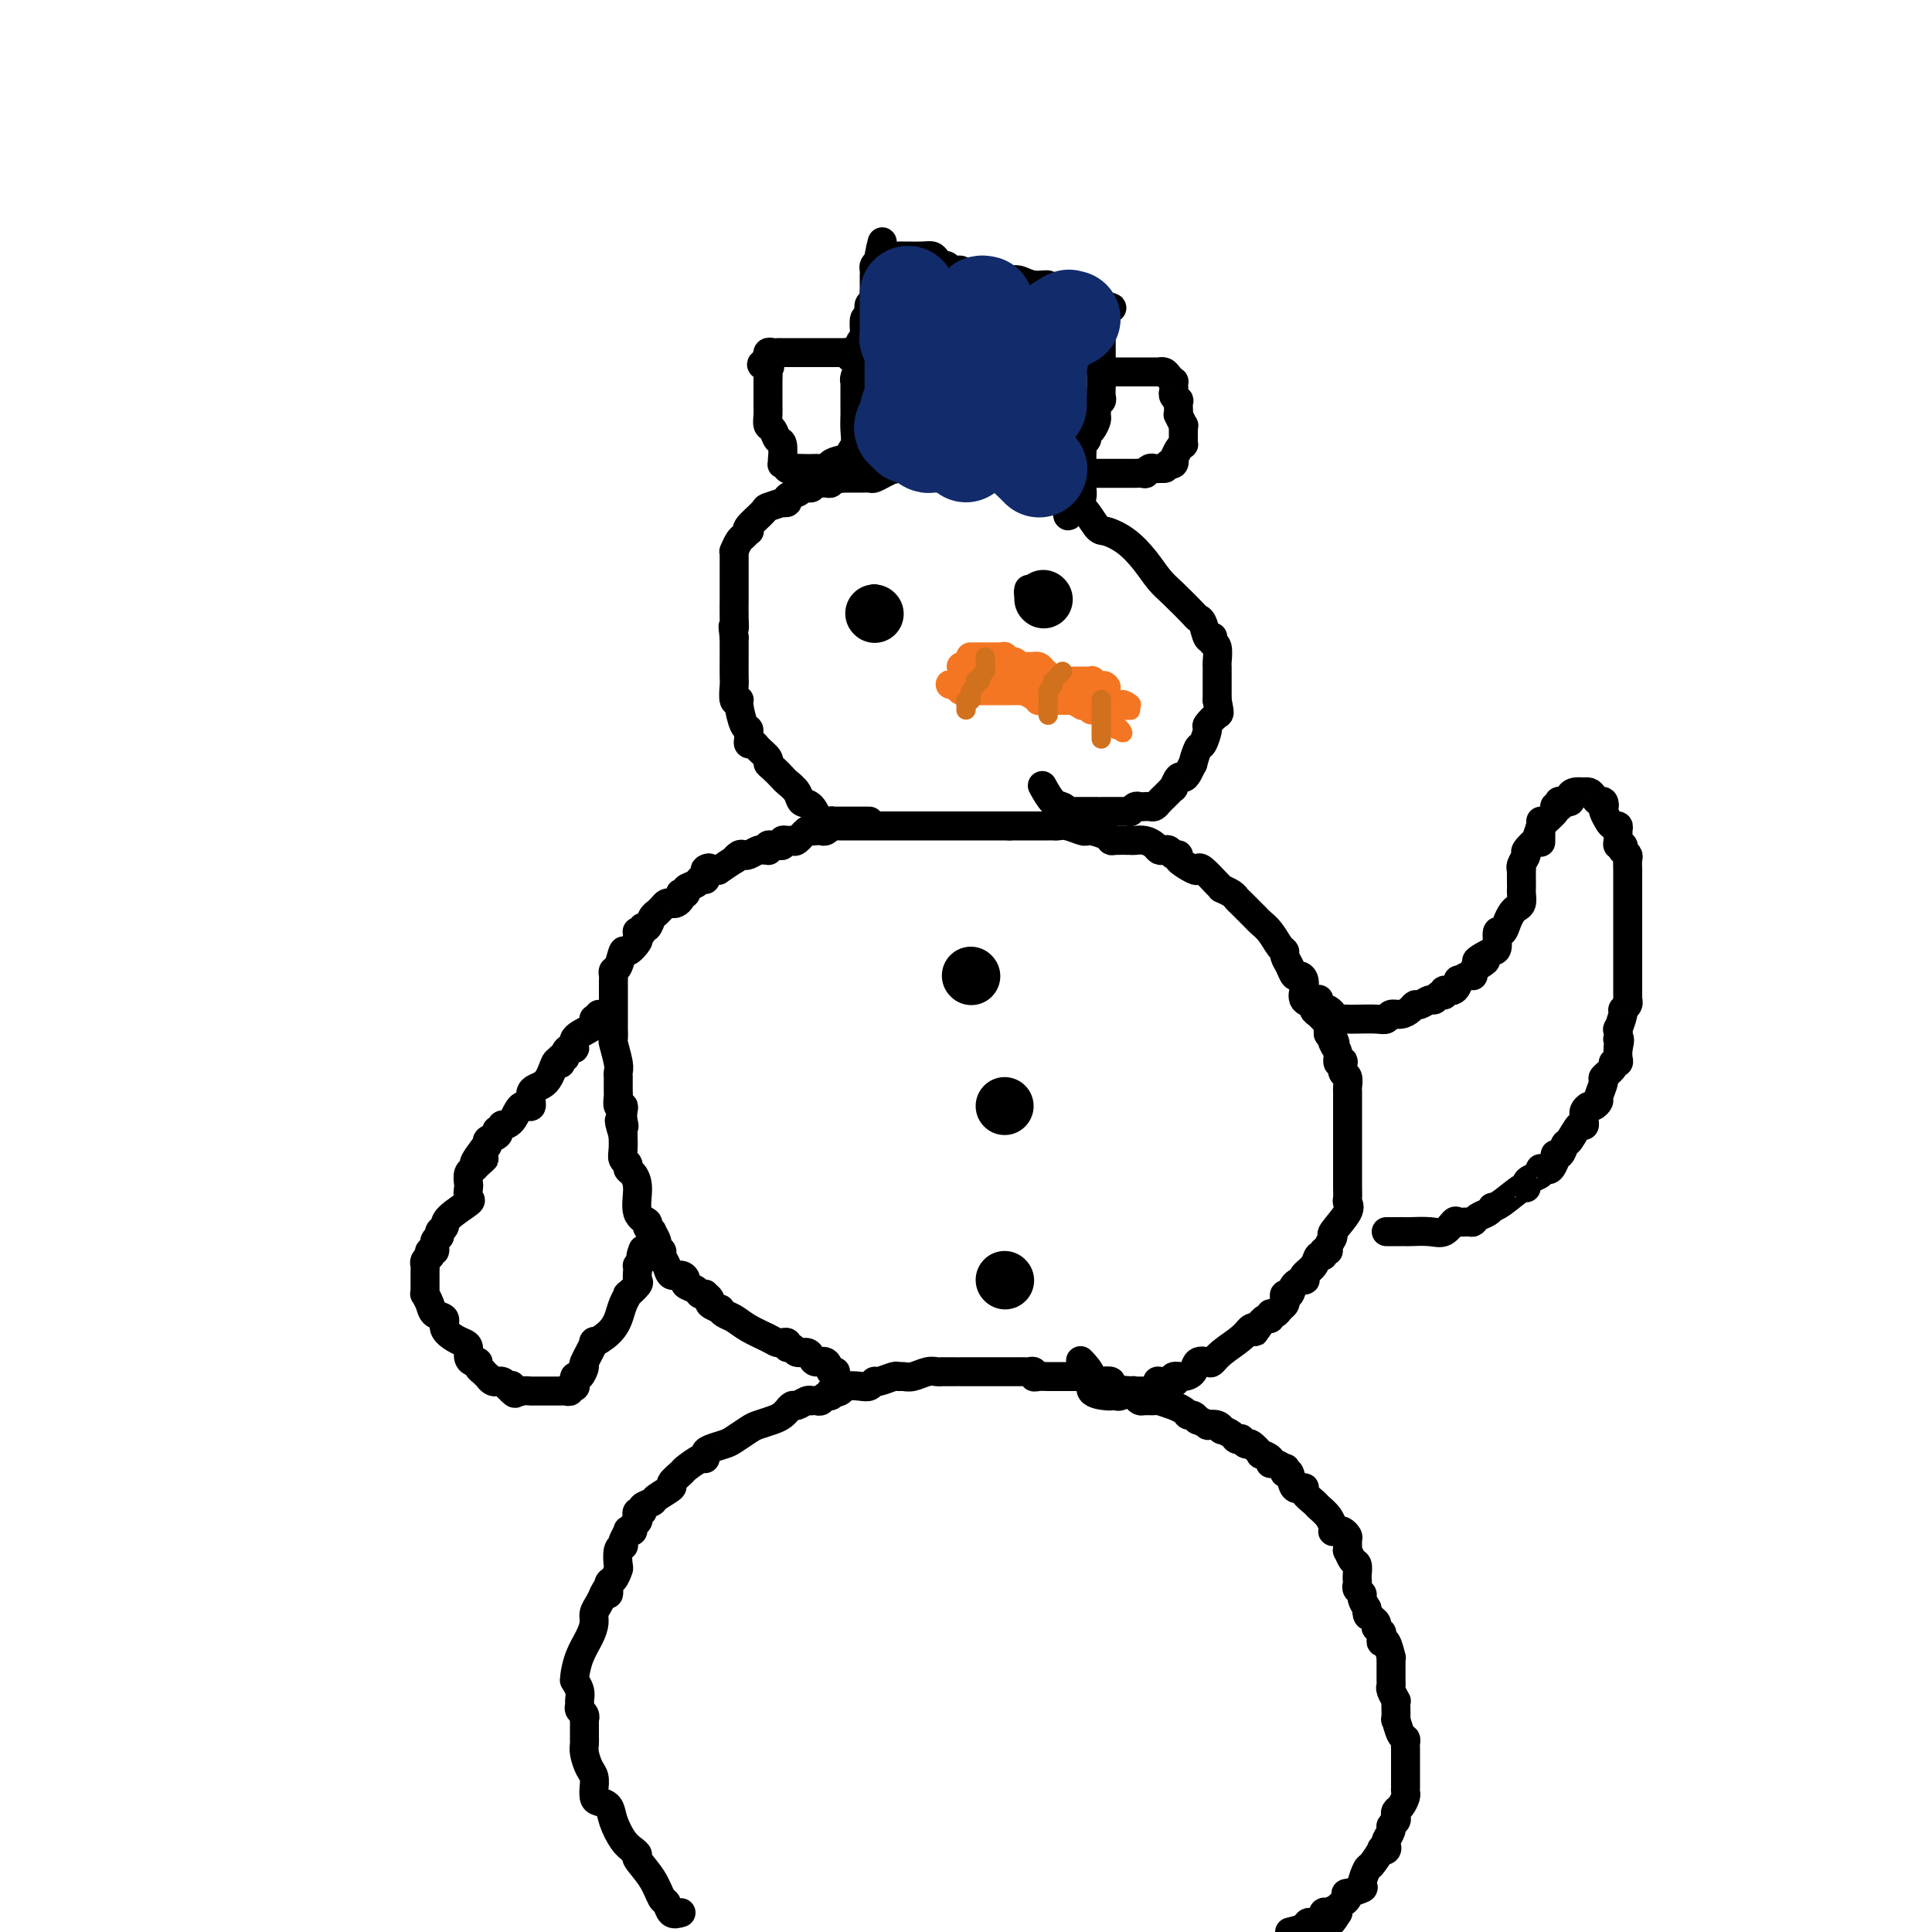<svg viewBox='0 0 400 400' version='1.1' xmlns='http://www.w3.org/2000/svg' xmlns:xlink='http://www.w3.org/1999/xlink'><g fill='none' stroke='#000000' stroke-width='6' stroke-linecap='round' stroke-linejoin='round'><path d='M141,396c-0.753,0.220 -1.506,0.441 -2,0c-0.494,-0.441 -0.731,-1.543 -1,-2c-0.269,-0.457 -0.572,-0.269 -1,-1c-0.428,-0.731 -0.982,-2.382 -2,-4c-1.018,-1.618 -2.500,-3.202 -3,-4c-0.500,-0.798 -0.017,-0.809 0,-1c0.017,-0.191 -0.433,-0.562 -1,-1c-0.567,-0.438 -1.252,-0.942 -2,-2c-0.748,-1.058 -1.559,-2.670 -2,-4c-0.441,-1.330 -0.511,-2.379 -1,-3c-0.489,-0.621 -1.398,-0.814 -2,-1c-0.602,-0.186 -0.896,-0.367 -1,-1c-0.104,-0.633 -0.018,-1.720 0,-2c0.018,-0.280 -0.034,0.248 0,0c0.034,-0.248 0.153,-1.272 0,-2c-0.153,-0.728 -0.577,-1.160 -1,-2c-0.423,-0.840 -0.845,-2.087 -1,-3c-0.155,-0.913 -0.041,-1.492 0,-2c0.041,-0.508 0.011,-0.944 0,-1c-0.011,-0.056 -0.002,0.269 0,0c0.002,-0.269 -0.003,-1.133 0,-2c0.003,-0.867 0.015,-1.738 0,-2c-0.015,-0.262 -0.057,0.085 0,0c0.057,-0.085 0.212,-0.603 0,-1c-0.212,-0.397 -0.793,-0.674 -1,-1c-0.207,-0.326 -0.041,-0.700 0,-1c0.041,-0.300 -0.042,-0.526 0,-1c0.042,-0.474 0.209,-1.196 0,-2c-0.209,-0.804 -0.796,-1.688 -1,-2c-0.204,-0.312 -0.026,-0.051 0,0c0.026,0.051 -0.099,-0.108 0,-1c0.099,-0.892 0.422,-2.518 1,-4c0.578,-1.482 1.412,-2.820 2,-4c0.588,-1.180 0.931,-2.203 1,-3c0.069,-0.797 -0.135,-1.368 0,-2c0.135,-0.632 0.610,-1.323 1,-2c0.390,-0.677 0.695,-1.338 1,-2'/><path d='M125,330c1.167,-2.516 1.083,-0.307 1,0c-0.083,0.307 -0.167,-1.287 0,-2c0.167,-0.713 0.584,-0.545 1,-1c0.416,-0.455 0.830,-1.533 1,-2c0.170,-0.467 0.097,-0.323 0,-1c-0.097,-0.677 -0.218,-2.175 0,-3c0.218,-0.825 0.775,-0.978 1,-1c0.225,-0.022 0.117,0.086 0,0c-0.117,-0.086 -0.243,-0.366 0,-1c0.243,-0.634 0.853,-1.623 1,-2c0.147,-0.377 -0.171,-0.142 0,0c0.171,0.142 0.829,0.192 1,0c0.171,-0.192 -0.146,-0.625 0,-1c0.146,-0.375 0.755,-0.692 1,-1c0.245,-0.308 0.126,-0.608 0,-1c-0.126,-0.392 -0.257,-0.878 0,-1c0.257,-0.122 0.904,0.118 1,0c0.096,-0.118 -0.358,-0.594 0,-1c0.358,-0.406 1.529,-0.743 2,-1c0.471,-0.257 0.243,-0.435 1,-1c0.757,-0.565 2.500,-1.518 3,-2c0.500,-0.482 -0.244,-0.492 0,-1c0.244,-0.508 1.477,-1.512 2,-2c0.523,-0.488 0.337,-0.459 1,-1c0.663,-0.541 2.173,-1.651 3,-2c0.827,-0.349 0.969,0.062 1,0c0.031,-0.062 -0.048,-0.598 0,-1c0.048,-0.402 0.224,-0.671 1,-1c0.776,-0.329 2.151,-0.718 3,-1c0.849,-0.282 1.173,-0.456 2,-1c0.827,-0.544 2.159,-1.456 3,-2c0.841,-0.544 1.191,-0.719 2,-1c0.809,-0.281 2.076,-0.668 3,-1c0.924,-0.332 1.503,-0.610 2,-1c0.497,-0.390 0.910,-0.893 1,-1c0.090,-0.107 -0.144,0.182 0,0c0.144,-0.182 0.665,-0.833 1,-1c0.335,-0.167 0.485,0.151 1,0c0.515,-0.151 1.395,-0.771 2,-1c0.605,-0.229 0.935,-0.065 1,0c0.065,0.065 -0.137,0.032 0,0c0.137,-0.032 0.611,-0.064 1,0c0.389,0.064 0.692,0.223 1,0c0.308,-0.223 0.621,-0.829 1,-1c0.379,-0.171 0.822,0.094 1,0c0.178,-0.094 0.089,-0.547 0,-1'/><path d='M172,288c4.039,-1.872 1.635,-0.553 1,0c-0.635,0.553 0.499,0.340 1,0c0.501,-0.340 0.370,-0.808 1,-1c0.630,-0.192 2.022,-0.108 3,0c0.978,0.108 1.544,0.239 2,0c0.456,-0.239 0.804,-0.849 1,-1c0.196,-0.151 0.240,0.157 1,0c0.760,-0.157 2.238,-0.778 3,-1c0.762,-0.222 0.810,-0.045 1,0c0.190,0.045 0.524,-0.040 1,0c0.476,0.040 1.094,0.207 2,0c0.906,-0.207 2.101,-0.788 3,-1c0.899,-0.212 1.501,-0.057 2,0c0.499,0.057 0.894,0.015 1,0c0.106,-0.015 -0.079,-0.004 0,0c0.079,0.004 0.421,0.001 1,0c0.579,-0.001 1.394,-0.000 2,0c0.606,0.000 1.002,0.000 1,0c-0.002,-0.000 -0.403,-0.000 0,0c0.403,0.000 1.610,0.000 2,0c0.390,-0.000 -0.036,-0.000 0,0c0.036,0.000 0.535,0.000 1,0c0.465,-0.000 0.897,-0.000 1,0c0.103,0.000 -0.123,0.000 0,0c0.123,-0.000 0.594,0.000 1,0c0.406,-0.000 0.748,-0.000 1,0c0.252,0.000 0.414,0.000 1,0c0.586,-0.000 1.596,-0.000 2,0c0.404,0.000 0.203,0.000 0,0c-0.203,-0.000 -0.409,-0.000 0,0c0.409,0.000 1.433,0.000 2,0c0.567,-0.000 0.678,-0.001 1,0c0.322,0.001 0.856,0.004 1,0c0.144,-0.004 -0.103,-0.015 0,0c0.103,0.015 0.556,0.057 1,0c0.444,-0.057 0.879,-0.211 1,0c0.121,0.211 -0.071,0.789 0,1c0.071,0.211 0.405,0.057 1,0c0.595,-0.057 1.452,-0.015 2,0c0.548,0.015 0.786,0.004 1,0c0.214,-0.004 0.404,-0.001 1,0c0.596,0.001 1.599,0.000 2,0c0.401,-0.000 0.201,-0.000 0,0c-0.201,0.000 -0.404,0.000 0,0c0.404,-0.000 1.414,-0.001 2,0c0.586,0.001 0.749,0.004 1,0c0.251,-0.004 0.591,-0.015 1,0c0.409,0.015 0.888,0.056 1,0c0.112,-0.056 -0.144,-0.208 0,0c0.144,0.208 0.688,0.777 1,1c0.312,0.223 0.393,0.101 1,0c0.607,-0.101 1.740,-0.181 2,0c0.260,0.181 -0.354,0.623 0,1c0.354,0.377 1.677,0.688 3,1'/><path d='M233,288c6.294,0.631 1.531,0.207 0,0c-1.531,-0.207 0.172,-0.199 1,0c0.828,0.199 0.783,0.588 1,1c0.217,0.412 0.697,0.846 1,1c0.303,0.154 0.429,0.026 1,0c0.571,-0.026 1.585,0.048 2,0c0.415,-0.048 0.230,-0.219 1,0c0.770,0.219 2.496,0.828 3,1c0.504,0.172 -0.214,-0.094 0,0c0.214,0.094 1.362,0.546 2,1c0.638,0.454 0.767,0.910 1,1c0.233,0.090 0.568,-0.186 1,0c0.432,0.186 0.959,0.833 1,1c0.041,0.167 -0.405,-0.148 0,0c0.405,0.148 1.662,0.757 2,1c0.338,0.243 -0.242,0.121 0,0c0.242,-0.121 1.307,-0.239 2,0c0.693,0.239 1.013,0.835 1,1c-0.013,0.165 -0.358,-0.100 0,0c0.358,0.100 1.420,0.567 2,1c0.580,0.433 0.679,0.832 1,1c0.321,0.168 0.865,0.105 1,0c0.135,-0.105 -0.138,-0.253 0,0c0.138,0.253 0.686,0.908 1,1c0.314,0.092 0.395,-0.378 1,0c0.605,0.378 1.733,1.603 2,2c0.267,0.397 -0.327,-0.033 0,0c0.327,0.033 1.576,0.529 2,1c0.424,0.471 0.022,0.915 0,1c-0.022,0.085 0.337,-0.191 1,0c0.663,0.191 1.629,0.847 2,1c0.371,0.153 0.146,-0.198 0,0c-0.146,0.198 -0.213,0.945 0,1c0.213,0.055 0.705,-0.581 1,0c0.295,0.581 0.393,2.378 1,3c0.607,0.622 1.724,0.067 2,0c0.276,-0.067 -0.290,0.354 0,1c0.290,0.646 1.437,1.517 2,2c0.563,0.483 0.543,0.578 1,1c0.457,0.422 1.389,1.171 2,2c0.611,0.829 0.899,1.739 1,2c0.101,0.261 0.016,-0.127 0,0c-0.016,0.127 0.038,0.769 0,1c-0.038,0.231 -0.168,0.049 0,0c0.168,-0.049 0.634,0.033 1,0c0.366,-0.033 0.633,-0.183 1,0c0.367,0.183 0.833,0.697 1,1c0.167,0.303 0.034,0.395 0,1c-0.034,0.605 0.029,1.724 0,2c-0.029,0.276 -0.152,-0.291 0,0c0.152,0.291 0.577,1.440 1,2c0.423,0.560 0.844,0.531 1,1c0.156,0.469 0.046,1.435 0,2c-0.046,0.565 -0.027,0.728 0,1c0.027,0.272 0.062,0.653 0,1c-0.062,0.347 -0.223,0.660 0,1c0.223,0.340 0.829,0.707 1,1c0.171,0.293 -0.094,0.512 0,1c0.094,0.488 0.547,1.244 1,2'/><path d='M283,333c0.574,2.498 0.009,1.243 0,1c-0.009,-0.243 0.537,0.527 1,1c0.463,0.473 0.842,0.648 1,1c0.158,0.352 0.095,0.882 0,1c-0.095,0.118 -0.222,-0.174 0,0c0.222,0.174 0.794,0.814 1,1c0.206,0.186 0.045,-0.082 0,0c-0.045,0.082 0.026,0.515 0,1c-0.026,0.485 -0.151,1.023 0,1c0.151,-0.023 0.576,-0.606 1,0c0.424,0.606 0.846,2.400 1,3c0.154,0.600 0.041,0.006 0,0c-0.041,-0.006 -0.011,0.576 0,1c0.011,0.424 0.003,0.691 0,1c-0.003,0.309 -0.002,0.659 0,1c0.002,0.341 0.004,0.673 0,1c-0.004,0.327 -0.015,0.648 0,1c0.015,0.352 0.057,0.736 0,1c-0.057,0.264 -0.211,0.408 0,1c0.211,0.592 0.788,1.630 1,2c0.212,0.370 0.060,0.071 0,0c-0.060,-0.071 -0.026,0.085 0,1c0.026,0.915 0.046,2.588 0,3c-0.046,0.412 -0.156,-0.436 0,0c0.156,0.436 0.578,2.157 1,3c0.422,0.843 0.845,0.808 1,1c0.155,0.192 0.041,0.611 0,1c-0.041,0.389 -0.011,0.748 0,1c0.011,0.252 0.003,0.396 0,1c-0.003,0.604 -0.001,1.666 0,2c0.001,0.334 0.000,-0.062 0,0c-0.000,0.062 -0.000,0.580 0,1c0.000,0.420 0.001,0.741 0,1c-0.001,0.259 -0.003,0.454 0,1c0.003,0.546 0.011,1.442 0,2c-0.011,0.558 -0.042,0.780 0,1c0.042,0.220 0.156,0.440 0,1c-0.156,0.560 -0.582,1.460 -1,2c-0.418,0.540 -0.829,0.721 -1,1c-0.171,0.279 -0.102,0.656 0,1c0.102,0.344 0.237,0.655 0,1c-0.237,0.345 -0.847,0.723 -1,1c-0.153,0.277 0.151,0.453 0,1c-0.151,0.547 -0.757,1.464 -1,2c-0.243,0.536 -0.125,0.691 0,1c0.125,0.309 0.255,0.774 0,1c-0.255,0.226 -0.896,0.215 -1,0c-0.104,-0.215 0.329,-0.633 0,0c-0.329,0.633 -1.420,2.317 -2,3c-0.580,0.683 -0.649,0.364 -1,1c-0.351,0.636 -0.983,2.226 -1,3c-0.017,0.774 0.581,0.732 0,1c-0.581,0.268 -2.341,0.845 -3,1c-0.659,0.155 -0.215,-0.113 0,0c0.215,0.113 0.202,0.608 0,1c-0.202,0.392 -0.593,0.683 -1,1c-0.407,0.317 -0.831,0.662 -1,1c-0.169,0.338 -0.085,0.669 0,1'/><path d='M277,396c-2.346,3.859 -1.210,1.005 -1,0c0.210,-1.005 -0.506,-0.161 -1,0c-0.494,0.161 -0.768,-0.360 -1,0c-0.232,0.360 -0.423,1.602 -1,2c-0.577,0.398 -1.540,-0.047 -2,0c-0.460,0.047 -0.417,0.585 -1,1c-0.583,0.415 -1.791,0.708 -3,1'/><path d='M173,284c-0.363,0.232 -0.726,0.465 -1,0c-0.274,-0.465 -0.458,-1.626 -1,-2c-0.542,-0.374 -1.440,0.039 -2,0c-0.560,-0.039 -0.781,-0.531 -1,-1c-0.219,-0.469 -0.436,-0.914 -1,-1c-0.564,-0.086 -1.476,0.187 -2,0c-0.524,-0.187 -0.662,-0.835 -1,-1c-0.338,-0.165 -0.878,0.153 -1,0c-0.122,-0.153 0.173,-0.775 0,-1c-0.173,-0.225 -0.815,-0.052 -1,0c-0.185,0.052 0.088,-0.017 0,0c-0.088,0.017 -0.538,0.121 -1,0c-0.462,-0.121 -0.937,-0.467 -2,-1c-1.063,-0.533 -2.713,-1.252 -4,-2c-1.287,-0.748 -2.209,-1.524 -3,-2c-0.791,-0.476 -1.451,-0.652 -2,-1c-0.549,-0.348 -0.988,-0.867 -1,-1c-0.012,-0.133 0.404,0.122 0,0c-0.404,-0.122 -1.628,-0.620 -2,-1c-0.372,-0.380 0.109,-0.641 0,-1c-0.109,-0.359 -0.807,-0.817 -1,-1c-0.193,-0.183 0.121,-0.090 0,0c-0.121,0.090 -0.675,0.178 -1,0c-0.325,-0.178 -0.419,-0.620 -1,-1c-0.581,-0.380 -1.647,-0.696 -2,-1c-0.353,-0.304 0.006,-0.596 0,-1c-0.006,-0.404 -0.379,-0.920 -1,-1c-0.621,-0.080 -1.491,0.277 -2,0c-0.509,-0.277 -0.657,-1.186 -1,-2c-0.343,-0.814 -0.881,-1.532 -1,-2c-0.119,-0.468 0.179,-0.685 0,-1c-0.179,-0.315 -0.837,-0.728 -1,-1c-0.163,-0.272 0.169,-0.401 0,-1c-0.169,-0.599 -0.838,-1.666 -1,-2c-0.162,-0.334 0.182,0.066 0,0c-0.182,-0.066 -0.888,-0.599 -1,-1c-0.112,-0.401 0.372,-0.671 0,-1c-0.372,-0.329 -1.601,-0.718 -2,-2c-0.399,-1.282 0.033,-3.456 0,-5c-0.033,-1.544 -0.531,-2.457 -1,-3c-0.469,-0.543 -0.910,-0.714 -1,-1c-0.090,-0.286 0.172,-0.685 0,-1c-0.172,-0.315 -0.777,-0.546 -1,-1c-0.223,-0.454 -0.064,-1.130 0,-2c0.064,-0.870 0.032,-1.935 0,-3'/><path d='M129,235c-1.548,-4.906 -0.419,-2.672 0,-2c0.419,0.672 0.126,-0.219 0,-1c-0.126,-0.781 -0.086,-1.453 0,-2c0.086,-0.547 0.219,-0.967 0,-1c-0.219,-0.033 -0.791,0.323 -1,0c-0.209,-0.323 -0.056,-1.325 0,-2c0.056,-0.675 0.015,-1.022 0,-1c-0.015,0.022 -0.004,0.413 0,0c0.004,-0.413 0.001,-1.630 0,-2c-0.001,-0.370 0.001,0.108 0,0c-0.001,-0.108 -0.004,-0.800 0,-1c0.004,-0.200 0.015,0.092 0,0c-0.015,-0.092 -0.057,-0.569 0,-1c0.057,-0.431 0.211,-0.818 0,-2c-0.211,-1.182 -0.789,-3.161 -1,-4c-0.211,-0.839 -0.057,-0.539 0,-1c0.057,-0.461 0.015,-1.682 0,-2c-0.015,-0.318 -0.004,0.267 0,0c0.004,-0.267 0.001,-1.385 0,-2c-0.001,-0.615 -0.000,-0.728 0,-1c0.000,-0.272 0.000,-0.703 0,-1c-0.000,-0.297 -0.000,-0.461 0,-1c0.000,-0.539 0.000,-1.454 0,-2c-0.000,-0.546 -0.001,-0.724 0,-1c0.001,-0.276 0.003,-0.649 0,-1c-0.003,-0.351 -0.012,-0.680 0,-1c0.012,-0.320 0.043,-0.630 0,-1c-0.043,-0.370 -0.162,-0.800 0,-1c0.162,-0.200 0.604,-0.172 1,-1c0.396,-0.828 0.748,-2.513 1,-3c0.252,-0.487 0.406,0.223 1,0c0.594,-0.223 1.627,-1.379 2,-2c0.373,-0.621 0.085,-0.707 0,-1c-0.085,-0.293 0.033,-0.795 0,-1c-0.033,-0.205 -0.216,-0.114 0,0c0.216,0.114 0.832,0.251 1,0c0.168,-0.251 -0.114,-0.890 0,-1c0.114,-0.110 0.622,0.307 1,0c0.378,-0.307 0.626,-1.340 1,-2c0.374,-0.660 0.874,-0.948 1,-1c0.126,-0.052 -0.121,0.130 0,0c0.121,-0.130 0.611,-0.574 1,-1c0.389,-0.426 0.679,-0.836 1,-1c0.321,-0.164 0.673,-0.083 1,0c0.327,0.083 0.628,0.167 1,0c0.372,-0.167 0.816,-0.584 1,-1c0.184,-0.416 0.109,-0.832 0,-1c-0.109,-0.168 -0.251,-0.087 0,0c0.251,0.087 0.894,0.181 1,0c0.106,-0.181 -0.325,-0.636 0,-1c0.325,-0.364 1.408,-0.636 2,-1c0.592,-0.364 0.695,-0.819 1,-1c0.305,-0.181 0.813,-0.087 1,0c0.187,0.087 0.053,0.168 0,0c-0.053,-0.168 -0.027,-0.584 0,-1'/><path d='M146,181c1.910,-1.931 0.183,-1.257 0,-1c-0.183,0.257 1.176,0.098 2,0c0.824,-0.098 1.113,-0.135 1,0c-0.113,0.135 -0.630,0.442 0,0c0.630,-0.442 2.405,-1.634 3,-2c0.595,-0.366 0.008,0.094 0,0c-0.008,-0.094 0.561,-0.743 1,-1c0.439,-0.257 0.748,-0.122 1,0c0.252,0.122 0.446,0.230 1,0c0.554,-0.230 1.468,-0.797 2,-1c0.532,-0.203 0.681,-0.040 1,0c0.319,0.040 0.806,-0.042 1,0c0.194,0.042 0.094,0.208 0,0c-0.094,-0.208 -0.184,-0.792 0,-1c0.184,-0.208 0.641,-0.042 1,0c0.359,0.042 0.621,-0.042 1,0c0.379,0.042 0.874,0.209 1,0c0.126,-0.209 -0.117,-0.796 0,-1c0.117,-0.204 0.595,-0.027 1,0c0.405,0.027 0.738,-0.098 1,0c0.262,0.098 0.451,0.418 1,0c0.549,-0.418 1.456,-1.575 2,-2c0.544,-0.425 0.724,-0.118 1,0c0.276,0.118 0.647,0.046 1,0c0.353,-0.046 0.687,-0.065 1,0c0.313,0.065 0.606,0.214 1,0c0.394,-0.214 0.888,-0.789 1,-1c0.112,-0.211 -0.159,-0.056 0,0c0.159,0.056 0.746,0.015 1,0c0.254,-0.015 0.174,-0.004 1,0c0.826,0.004 2.558,0.001 3,0c0.442,-0.001 -0.404,-0.000 0,0c0.404,0.000 2.059,0.000 3,0c0.941,-0.000 1.168,-0.000 2,0c0.832,0.000 2.268,0.000 3,0c0.732,-0.000 0.761,-0.000 1,0c0.239,0.000 0.689,0.000 1,0c0.311,-0.000 0.483,-0.000 1,0c0.517,0.000 1.378,0.000 2,0c0.622,-0.000 1.003,-0.000 2,0c0.997,0.000 2.610,0.000 3,0c0.390,-0.000 -0.441,-0.000 0,0c0.441,0.000 2.155,0.000 3,0c0.845,-0.000 0.822,-0.000 1,0c0.178,0.000 0.558,0.000 1,0c0.442,-0.000 0.947,-0.000 1,0c0.053,0.000 -0.346,0.000 0,0c0.346,-0.000 1.437,-0.000 2,0c0.563,0.000 0.598,0.000 1,0c0.402,-0.000 1.170,0.000 2,0c0.830,0.000 1.724,0.000 2,0c0.276,0.000 -0.064,0.000 0,0c0.064,0.000 0.532,0.000 1,0'/><path d='M209,171c5.749,-0.000 2.122,-0.000 1,0c-1.122,0.000 0.262,0.000 1,0c0.738,-0.000 0.829,-0.000 1,0c0.171,0.000 0.423,0.000 1,0c0.577,-0.000 1.478,-0.000 2,0c0.522,0.000 0.664,0.000 1,0c0.336,-0.000 0.865,-0.001 1,0c0.135,0.001 -0.125,0.004 0,0c0.125,-0.004 0.636,-0.015 1,0c0.364,0.015 0.582,0.056 1,0c0.418,-0.056 1.037,-0.208 2,0c0.963,0.208 2.272,0.778 3,1c0.728,0.222 0.875,0.098 1,0c0.125,-0.098 0.226,-0.170 1,0c0.774,0.170 2.220,0.582 3,1c0.780,0.418 0.894,0.843 1,1c0.106,0.157 0.203,0.045 1,0c0.797,-0.045 2.293,-0.022 3,0c0.707,0.022 0.623,0.045 1,0c0.377,-0.045 1.214,-0.157 2,0c0.786,0.157 1.521,0.582 2,1c0.479,0.418 0.703,0.830 1,1c0.297,0.170 0.667,0.098 1,0c0.333,-0.098 0.630,-0.223 1,0c0.370,0.223 0.814,0.794 1,1c0.186,0.206 0.113,0.049 0,0c-0.113,-0.049 -0.265,0.012 0,0c0.265,-0.012 0.948,-0.097 1,0c0.052,0.097 -0.526,0.376 0,1c0.526,0.624 2.155,1.593 3,2c0.845,0.407 0.904,0.252 1,0c0.096,-0.252 0.229,-0.600 1,0c0.771,0.600 2.182,2.150 3,3c0.818,0.850 1.044,1.000 1,1c-0.044,-0.000 -0.359,-0.151 0,0c0.359,0.151 1.392,0.604 2,1c0.608,0.396 0.792,0.736 1,1c0.208,0.264 0.440,0.454 1,1c0.560,0.546 1.449,1.449 2,2c0.551,0.551 0.764,0.750 1,1c0.236,0.250 0.493,0.553 1,1c0.507,0.447 1.263,1.039 2,2c0.737,0.961 1.454,2.289 2,3c0.546,0.711 0.919,0.803 1,1c0.081,0.197 -0.132,0.499 0,1c0.132,0.501 0.610,1.200 1,2c0.390,0.800 0.694,1.701 1,2c0.306,0.299 0.616,-0.004 1,0c0.384,0.004 0.843,0.316 1,1c0.157,0.684 0.013,1.741 0,2c-0.013,0.259 0.105,-0.282 0,0c-0.105,0.282 -0.432,1.385 0,2c0.432,0.615 1.622,0.742 2,1c0.378,0.258 -0.056,0.646 0,1c0.056,0.354 0.604,0.672 1,1c0.396,0.328 0.642,0.665 1,1c0.358,0.335 0.827,0.667 1,1c0.173,0.333 0.049,0.667 0,1c-0.049,0.333 -0.025,0.667 0,1'/><path d='M275,214c2.100,3.438 1.351,1.535 1,1c-0.351,-0.535 -0.304,0.300 0,1c0.304,0.700 0.865,1.267 1,2c0.135,0.733 -0.156,1.634 0,2c0.156,0.366 0.760,0.196 1,0c0.240,-0.196 0.117,-0.420 0,0c-0.117,0.420 -0.227,1.482 0,2c0.227,0.518 0.793,0.492 1,1c0.207,0.508 0.055,1.550 0,2c-0.055,0.450 -0.015,0.309 0,1c0.015,0.691 0.004,2.216 0,3c-0.004,0.784 -0.001,0.829 0,1c0.001,0.171 0.000,0.469 0,1c-0.000,0.531 -0.000,1.294 0,2c0.000,0.706 0.000,1.355 0,2c-0.000,0.645 -0.000,1.286 0,2c0.000,0.714 -0.000,1.500 0,2c0.000,0.500 0.000,0.715 0,1c-0.000,0.285 -0.000,0.638 0,1c0.000,0.362 0.000,0.731 0,1c-0.000,0.269 -0.001,0.439 0,1c0.001,0.561 0.003,1.513 0,2c-0.003,0.487 -0.013,0.509 0,1c0.013,0.491 0.047,1.450 0,2c-0.047,0.550 -0.174,0.690 0,1c0.174,0.310 0.650,0.791 0,2c-0.650,1.209 -2.427,3.146 -3,4c-0.573,0.854 0.058,0.625 0,1c-0.058,0.375 -0.803,1.353 -1,2c-0.197,0.647 0.156,0.964 0,1c-0.156,0.036 -0.820,-0.208 -1,0c-0.180,0.208 0.123,0.869 0,1c-0.123,0.131 -0.672,-0.267 -1,0c-0.328,0.267 -0.434,1.197 -1,2c-0.566,0.803 -1.590,1.477 -2,2c-0.410,0.523 -0.205,0.896 0,1c0.205,0.104 0.408,-0.060 0,0c-0.408,0.060 -1.429,0.345 -2,1c-0.571,0.655 -0.692,1.681 -1,2c-0.308,0.319 -0.803,-0.068 -1,0c-0.197,0.068 -0.095,0.592 0,1c0.095,0.408 0.184,0.702 0,1c-0.184,0.298 -0.641,0.601 -1,1c-0.359,0.399 -0.621,0.894 -1,1c-0.379,0.106 -0.875,-0.178 -1,0c-0.125,0.178 0.120,0.817 0,1c-0.120,0.183 -0.606,-0.091 -1,0c-0.394,0.091 -0.697,0.545 -1,1'/><path d='M261,274c-2.721,3.808 -0.523,0.829 0,0c0.523,-0.829 -0.630,0.491 -1,1c-0.370,0.509 0.041,0.207 0,0c-0.041,-0.207 -0.535,-0.318 -1,0c-0.465,0.318 -0.902,1.064 -2,2c-1.098,0.936 -2.857,2.061 -4,3c-1.143,0.939 -1.671,1.692 -2,2c-0.329,0.308 -0.460,0.173 -1,0c-0.540,-0.173 -1.490,-0.382 -2,0c-0.510,0.382 -0.578,1.356 -1,2c-0.422,0.644 -1.196,0.957 -2,1c-0.804,0.043 -1.638,-0.185 -2,0c-0.362,0.185 -0.254,0.785 0,1c0.254,0.215 0.652,0.047 0,0c-0.652,-0.047 -2.356,0.026 -3,0c-0.644,-0.026 -0.228,-0.150 0,0c0.228,0.150 0.268,0.576 0,1c-0.268,0.424 -0.845,0.846 -1,1c-0.155,0.154 0.112,0.041 0,0c-0.112,-0.041 -0.604,-0.011 -1,0c-0.396,0.011 -0.697,0.002 -1,0c-0.303,-0.002 -0.610,0.003 -1,0c-0.390,-0.003 -0.864,-0.015 -1,0c-0.136,0.015 0.065,0.057 0,0c-0.065,-0.057 -0.395,-0.211 -1,0c-0.605,0.211 -1.483,0.789 -2,1c-0.517,0.211 -0.672,0.055 -1,0c-0.328,-0.055 -0.828,-0.009 -1,0c-0.172,0.009 -0.015,-0.019 0,0c0.015,0.019 -0.112,0.085 -1,0c-0.888,-0.085 -2.537,-0.322 -3,-1c-0.463,-0.678 0.260,-1.798 0,-3c-0.260,-1.202 -1.503,-2.486 -2,-3c-0.497,-0.514 -0.249,-0.257 0,0'/><path d='M180,170c-0.726,0.000 -1.451,0.000 -2,0c-0.549,-0.000 -0.921,-0.000 -1,0c-0.079,0.000 0.134,0.000 0,0c-0.134,-0.000 -0.614,-0.000 -1,0c-0.386,0.000 -0.678,0.000 -1,0c-0.322,-0.000 -0.673,-0.001 -1,0c-0.327,0.001 -0.630,0.003 -1,0c-0.370,-0.003 -0.809,-0.012 -1,0c-0.191,0.012 -0.135,0.043 0,0c0.135,-0.043 0.350,-0.161 0,0c-0.350,0.161 -1.264,0.600 -2,0c-0.736,-0.600 -1.296,-2.240 -2,-3c-0.704,-0.760 -1.554,-0.641 -2,-1c-0.446,-0.359 -0.488,-1.196 -1,-2c-0.512,-0.804 -1.494,-1.577 -2,-2c-0.506,-0.423 -0.535,-0.498 -1,-1c-0.465,-0.502 -1.367,-1.431 -2,-2c-0.633,-0.569 -0.996,-0.779 -1,-1c-0.004,-0.221 0.353,-0.455 0,-1c-0.353,-0.545 -1.415,-1.403 -2,-2c-0.585,-0.597 -0.692,-0.934 -1,-1c-0.308,-0.066 -0.817,0.140 -1,0c-0.183,-0.140 -0.039,-0.626 0,-1c0.039,-0.374 -0.027,-0.637 0,-1c0.027,-0.363 0.147,-0.827 0,-1c-0.147,-0.173 -0.561,-0.057 -1,-1c-0.439,-0.943 -0.902,-2.946 -1,-4c-0.098,-1.054 0.170,-1.158 0,-1c-0.170,0.158 -0.778,0.580 -1,0c-0.222,-0.580 -0.060,-2.162 0,-3c0.060,-0.838 0.016,-0.932 0,-2c-0.016,-1.068 -0.004,-3.111 0,-4c0.004,-0.889 0.001,-0.624 0,-1c-0.001,-0.376 -0.000,-1.393 0,-2c0.000,-0.607 0.000,-0.803 0,-1'/><path d='M152,132c-0.464,-3.642 -0.124,-2.247 0,-2c0.124,0.247 0.033,-0.655 0,-2c-0.033,-1.345 -0.009,-3.135 0,-4c0.009,-0.865 0.002,-0.806 0,-1c-0.002,-0.194 -0.001,-0.640 0,-1c0.001,-0.360 0.000,-0.633 0,-1c-0.000,-0.367 -0.001,-0.829 0,-1c0.001,-0.171 0.003,-0.053 0,-1c-0.003,-0.947 -0.012,-2.960 0,-4c0.012,-1.040 0.045,-1.105 0,-1c-0.045,0.105 -0.169,0.382 0,0c0.169,-0.382 0.631,-1.424 1,-2c0.369,-0.576 0.646,-0.687 1,-1c0.354,-0.313 0.785,-0.829 1,-1c0.215,-0.171 0.213,0.003 0,0c-0.213,-0.003 -0.636,-0.183 0,-1c0.636,-0.817 2.332,-2.271 3,-3c0.668,-0.729 0.306,-0.734 1,-1c0.694,-0.266 2.442,-0.793 3,-1c0.558,-0.207 -0.074,-0.094 0,0c0.074,0.094 0.855,0.170 1,0c0.145,-0.170 -0.347,-0.585 0,-1c0.347,-0.415 1.532,-0.828 2,-1c0.468,-0.172 0.219,-0.102 0,0c-0.219,0.102 -0.410,0.238 0,0c0.410,-0.238 1.419,-0.849 2,-1c0.581,-0.151 0.734,0.157 1,0c0.266,-0.157 0.645,-0.778 1,-1c0.355,-0.222 0.687,-0.045 1,0c0.313,0.045 0.608,-0.040 1,0c0.392,0.040 0.879,0.207 1,0c0.121,-0.207 -0.126,-0.788 0,-1c0.126,-0.212 0.624,-0.057 1,0c0.376,0.057 0.628,0.015 1,0c0.372,-0.015 0.863,-0.004 1,0c0.137,0.004 -0.080,0.002 0,0c0.080,-0.002 0.458,-0.003 1,0c0.542,0.003 1.247,0.012 2,0c0.753,-0.012 1.552,-0.044 2,0c0.448,0.044 0.544,0.166 1,0c0.456,-0.166 1.273,-0.619 2,-1c0.727,-0.381 1.363,-0.691 2,-1'/><path d='M185,97c4.150,-1.392 1.024,-0.373 0,0c-1.024,0.373 0.054,0.100 1,0c0.946,-0.100 1.759,-0.027 2,0c0.241,0.027 -0.091,0.007 0,0c0.091,-0.007 0.606,-0.002 1,0c0.394,0.002 0.667,0.001 1,0c0.333,-0.001 0.726,-0.000 1,0c0.274,0.000 0.431,0.000 1,0c0.569,-0.000 1.552,-0.000 2,0c0.448,0.000 0.362,0.000 1,0c0.638,-0.000 1.998,-0.000 3,0c1.002,0.000 1.644,0.000 2,0c0.356,-0.000 0.427,-0.001 1,0c0.573,0.001 1.650,0.003 2,0c0.350,-0.003 -0.027,-0.011 0,0c0.027,0.011 0.459,0.041 1,0c0.541,-0.041 1.193,-0.155 2,0c0.807,0.155 1.771,0.577 2,1c0.229,0.423 -0.276,0.848 0,1c0.276,0.152 1.333,0.031 2,0c0.667,-0.031 0.943,0.027 1,0c0.057,-0.027 -0.105,-0.140 0,0c0.105,0.140 0.478,0.531 1,1c0.522,0.469 1.194,1.016 2,1c0.806,-0.016 1.747,-0.594 3,0c1.253,0.594 2.817,2.360 4,3c1.183,0.640 1.986,0.155 3,1c1.014,0.845 2.239,3.020 3,4c0.761,0.980 1.059,0.764 2,1c0.941,0.236 2.525,0.925 4,2c1.475,1.075 2.839,2.537 4,4c1.161,1.463 2.118,2.929 3,4c0.882,1.071 1.689,1.748 3,3c1.311,1.252 3.125,3.078 4,4c0.875,0.922 0.809,0.940 1,1c0.191,0.060 0.639,0.163 1,1c0.361,0.837 0.637,2.407 1,3c0.363,0.593 0.815,0.208 1,0c0.185,-0.208 0.102,-0.239 0,0c-0.102,0.239 -0.223,0.750 0,1c0.223,0.250 0.792,0.241 1,1c0.208,0.759 0.056,2.287 0,3c-0.056,0.713 -0.015,0.611 0,1c0.015,0.389 0.004,1.269 0,2c-0.004,0.731 -0.001,1.312 0,2c0.001,0.688 0.000,1.482 0,2c-0.000,0.518 -0.000,0.759 0,1'/><path d='M252,145c0.589,3.037 0.562,2.628 0,3c-0.562,0.372 -1.657,1.523 -2,2c-0.343,0.477 0.067,0.280 0,1c-0.067,0.720 -0.609,2.357 -1,3c-0.391,0.643 -0.630,0.292 -1,1c-0.370,0.708 -0.872,2.475 -1,3c-0.128,0.525 0.120,-0.191 0,0c-0.120,0.191 -0.606,1.290 -1,2c-0.394,0.710 -0.697,1.030 -1,1c-0.303,-0.030 -0.606,-0.411 -1,0c-0.394,0.411 -0.879,1.616 -1,2c-0.121,0.384 0.122,-0.051 0,0c-0.122,0.051 -0.610,0.588 -1,1c-0.390,0.412 -0.683,0.699 -1,1c-0.317,0.301 -0.659,0.617 -1,1c-0.341,0.383 -0.683,0.835 -1,1c-0.317,0.165 -0.609,0.043 -1,0c-0.391,-0.043 -0.879,-0.008 -1,0c-0.121,0.008 0.126,-0.012 0,0c-0.126,0.012 -0.625,0.056 -1,0c-0.375,-0.056 -0.625,-0.211 -1,0c-0.375,0.211 -0.874,0.789 -1,1c-0.126,0.211 0.120,0.057 0,0c-0.120,-0.057 -0.607,-0.015 -1,0c-0.393,0.015 -0.692,0.004 -1,0c-0.308,-0.004 -0.625,-0.001 -1,0c-0.375,0.001 -0.809,0.000 -1,0c-0.191,-0.000 -0.140,-0.000 0,0c0.140,0.000 0.371,0.000 0,0c-0.371,-0.000 -1.342,-0.000 -2,0c-0.658,0.000 -1.002,-0.000 -1,0c0.002,0.000 0.352,0.000 0,0c-0.352,-0.000 -1.405,-0.000 -2,0c-0.595,0.000 -0.733,0.001 -1,0c-0.267,-0.001 -0.662,-0.004 -1,0c-0.338,0.004 -0.618,0.014 -1,0c-0.382,-0.014 -0.866,-0.053 -1,0c-0.134,0.053 0.083,0.199 0,0c-0.083,-0.199 -0.466,-0.744 -1,-1c-0.534,-0.256 -1.221,-0.223 -2,-1c-0.779,-0.777 -1.651,-2.365 -2,-3c-0.349,-0.635 -0.174,-0.318 0,0'/><path d='M173,99c0.455,0.092 0.911,0.184 1,0c0.089,-0.184 -0.187,-0.644 0,-1c0.187,-0.356 0.839,-0.608 1,-1c0.161,-0.392 -0.167,-0.923 0,-1c0.167,-0.077 0.829,0.299 1,0c0.171,-0.299 -0.150,-1.274 0,-2c0.150,-0.726 0.772,-1.204 1,-2c0.228,-0.796 0.061,-1.910 0,-3c-0.061,-1.090 -0.016,-2.155 0,-3c0.016,-0.845 0.004,-1.469 0,-2c-0.004,-0.531 -0.001,-0.969 0,-1c0.001,-0.031 0.001,0.346 0,0c-0.001,-0.346 -0.001,-1.415 0,-2c0.001,-0.585 0.004,-0.686 0,-1c-0.004,-0.314 -0.015,-0.840 0,-1c0.015,-0.160 0.057,0.045 0,0c-0.057,-0.045 -0.211,-0.342 0,-1c0.211,-0.658 0.789,-1.678 1,-2c0.211,-0.322 0.057,0.055 0,0c-0.057,-0.055 -0.016,-0.543 0,-1c0.016,-0.457 0.008,-0.883 0,-1c-0.008,-0.117 -0.016,0.074 0,0c0.016,-0.074 0.057,-0.413 0,-1c-0.057,-0.587 -0.212,-1.423 0,-2c0.212,-0.577 0.793,-0.897 1,-1c0.207,-0.103 0.042,0.009 0,0c-0.042,-0.009 0.040,-0.140 0,-1c-0.040,-0.860 -0.203,-2.451 0,-3c0.203,-0.549 0.772,-0.058 1,0c0.228,0.058 0.114,-0.318 0,-1c-0.114,-0.682 -0.227,-1.670 0,-2c0.227,-0.330 0.793,-0.000 1,0c0.207,0.000 0.056,-0.328 0,-1c-0.056,-0.672 -0.015,-1.687 0,-2c0.015,-0.313 0.004,0.074 0,0c-0.004,-0.074 -0.001,-0.611 0,-1c0.001,-0.389 -0.001,-0.629 0,-1c0.001,-0.371 0.003,-0.873 0,-1c-0.003,-0.127 -0.011,0.121 0,0c0.011,-0.121 0.041,-0.609 0,-1c-0.041,-0.391 -0.155,-0.683 0,-1c0.155,-0.317 0.577,-0.658 1,-1'/><path d='M182,54c1.361,-7.188 0.263,-2.658 0,-1c-0.263,1.658 0.309,0.444 1,0c0.691,-0.444 1.501,-0.119 2,0c0.499,0.119 0.687,0.031 1,0c0.313,-0.031 0.752,-0.006 1,0c0.248,0.006 0.304,-0.009 1,0c0.696,0.009 2.032,0.040 3,0c0.968,-0.040 1.569,-0.150 2,0c0.431,0.150 0.694,0.562 1,1c0.306,0.438 0.655,0.902 1,1c0.345,0.098 0.685,-0.171 1,0c0.315,0.171 0.606,0.782 1,1c0.394,0.218 0.891,0.044 1,0c0.109,-0.044 -0.171,0.041 0,0c0.171,-0.041 0.794,-0.207 1,0c0.206,0.207 -0.005,0.786 0,1c0.005,0.214 0.226,0.061 1,0c0.774,-0.061 2.102,-0.031 3,0c0.898,0.031 1.367,0.061 2,0c0.633,-0.061 1.429,-0.214 2,0c0.571,0.214 0.918,0.793 1,1c0.082,0.207 -0.099,0.040 0,0c0.099,-0.040 0.479,0.046 1,0c0.521,-0.046 1.183,-0.222 2,0c0.817,0.222 1.788,0.844 3,1c1.212,0.156 2.664,-0.154 3,0c0.336,0.154 -0.443,0.774 0,1c0.443,0.226 2.108,0.060 3,0c0.892,-0.060 1.011,-0.012 1,0c-0.011,0.012 -0.153,-0.012 0,0c0.153,0.012 0.602,0.060 1,0c0.398,-0.060 0.747,-0.226 1,0c0.253,0.226 0.411,0.845 1,1c0.589,0.155 1.608,-0.155 2,0c0.392,0.155 0.158,0.776 0,1c-0.158,0.224 -0.238,0.050 0,0c0.238,-0.050 0.795,0.025 1,0c0.205,-0.025 0.059,-0.150 0,0c-0.059,0.150 -0.029,0.575 0,1'/><path d='M227,63c5.796,1.523 2.285,0.330 1,0c-1.285,-0.330 -0.344,0.202 0,1c0.344,0.798 0.092,1.863 0,2c-0.092,0.137 -0.025,-0.654 0,0c0.025,0.654 0.007,2.754 0,4c-0.007,1.246 -0.002,1.638 0,2c0.002,0.362 0.000,0.695 0,1c-0.000,0.305 -0.000,0.581 0,1c0.000,0.419 -0.000,0.981 0,2c0.000,1.019 0.001,2.497 0,3c-0.001,0.503 -0.004,0.033 0,0c0.004,-0.033 0.015,0.372 0,1c-0.015,0.628 -0.057,1.478 0,2c0.057,0.522 0.212,0.716 0,1c-0.212,0.284 -0.792,0.657 -1,1c-0.208,0.343 -0.046,0.655 0,1c0.046,0.345 -0.025,0.722 0,1c0.025,0.278 0.147,0.456 0,1c-0.147,0.544 -0.561,1.455 -1,2c-0.439,0.545 -0.902,0.723 -1,1c-0.098,0.277 0.170,0.651 0,1c-0.170,0.349 -0.778,0.672 -1,1c-0.222,0.328 -0.060,0.661 0,1c0.060,0.339 0.016,0.683 0,1c-0.016,0.317 -0.004,0.606 0,1c0.004,0.394 0.001,0.893 0,1c-0.001,0.107 -0.000,-0.180 0,0c0.000,0.180 -0.000,0.825 0,1c0.000,0.175 0.001,-0.119 0,0c-0.001,0.119 -0.003,0.652 0,1c0.003,0.348 0.012,0.510 0,1c-0.012,0.490 -0.044,1.307 0,2c0.044,0.693 0.166,1.264 0,2c-0.166,0.736 -0.619,1.639 -1,2c-0.381,0.361 -0.691,0.181 -1,0'/><path d='M222,105c-1.155,3.558 -1.041,0.954 -1,0c0.041,-0.954 0.011,-0.257 0,0c-0.011,0.257 -0.003,0.073 0,0c0.003,-0.073 0.002,-0.037 0,0'/><path d='M176,74c0.127,-0.423 0.255,-0.845 0,-1c-0.255,-0.155 -0.892,-0.041 -1,0c-0.108,0.041 0.311,0.011 0,0c-0.311,-0.011 -1.354,-0.003 -2,0c-0.646,0.003 -0.894,0.001 -1,0c-0.106,-0.001 -0.070,-0.000 0,0c0.070,0.000 0.173,0.000 0,0c-0.173,-0.000 -0.621,-0.000 -1,0c-0.379,0.000 -0.689,0.000 -1,0c-0.311,-0.000 -0.623,-0.000 -1,0c-0.377,0.000 -0.820,0.000 -1,0c-0.180,-0.000 -0.097,-0.000 0,0c0.097,0.000 0.209,0.000 0,0c-0.209,-0.000 -0.739,-0.000 -1,0c-0.261,0.000 -0.255,0.000 -1,0c-0.745,-0.000 -2.242,-0.001 -3,0c-0.758,0.001 -0.778,0.004 -1,0c-0.222,-0.004 -0.648,-0.016 -1,0c-0.352,0.016 -0.630,0.060 -1,0c-0.370,-0.060 -0.831,-0.222 -1,0c-0.169,0.222 -0.045,0.829 0,1c0.045,0.171 0.013,-0.094 0,0c-0.013,0.094 -0.006,0.547 0,1'/><path d='M159,75c-2.630,0.389 -0.705,0.861 0,1c0.705,0.139 0.189,-0.054 0,0c-0.189,0.054 -0.051,0.356 0,1c0.051,0.644 0.014,1.629 0,2c-0.014,0.371 -0.004,0.127 0,0c0.004,-0.127 0.001,-0.137 0,0c-0.001,0.137 -0.000,0.421 0,1c0.000,0.579 -0.001,1.455 0,2c0.001,0.545 0.003,0.761 0,1c-0.003,0.239 -0.012,0.502 0,1c0.012,0.498 0.046,1.230 0,2c-0.046,0.770 -0.170,1.577 0,2c0.170,0.423 0.634,0.462 1,1c0.366,0.538 0.634,1.573 1,2c0.366,0.427 0.829,0.244 1,1c0.171,0.756 0.050,2.450 0,3c-0.050,0.550 -0.028,-0.045 0,0c0.028,0.045 0.061,0.730 0,1c-0.061,0.270 -0.216,0.125 0,0c0.216,-0.125 0.803,-0.230 1,0c0.197,0.230 0.006,0.793 0,1c-0.006,0.207 0.175,0.056 1,0c0.825,-0.056 2.296,-0.018 3,0c0.704,0.018 0.643,0.015 1,0c0.357,-0.015 1.132,-0.043 2,0c0.868,0.043 1.829,0.157 2,0c0.171,-0.157 -0.448,-0.585 0,-1c0.448,-0.415 1.963,-0.816 3,-1c1.037,-0.184 1.598,-0.153 2,0c0.402,0.153 0.647,0.426 1,0c0.353,-0.426 0.815,-1.550 1,-2c0.185,-0.450 0.092,-0.225 0,0'/><path d='M228,77c0.356,0.000 0.711,0.000 1,0c0.289,-0.000 0.511,-0.000 1,0c0.489,0.000 1.245,0.000 2,0c0.755,-0.000 1.508,-0.000 2,0c0.492,0.000 0.723,0.000 1,0c0.277,-0.000 0.600,-0.000 1,0c0.400,0.000 0.877,0.000 1,0c0.123,-0.000 -0.107,-0.000 0,0c0.107,0.000 0.550,0.000 1,0c0.450,-0.000 0.908,-0.001 1,0c0.092,0.001 -0.183,0.003 0,0c0.183,-0.003 0.823,-0.011 1,0c0.177,0.011 -0.110,0.041 0,0c0.110,-0.041 0.618,-0.152 1,0c0.382,0.152 0.639,0.565 1,1c0.361,0.435 0.828,0.890 1,1c0.172,0.110 0.050,-0.124 0,0c-0.050,0.124 -0.027,0.606 0,1c0.027,0.394 0.060,0.700 0,1c-0.060,0.300 -0.212,0.592 0,1c0.212,0.408 0.788,0.930 1,1c0.212,0.070 0.061,-0.313 0,0c-0.061,0.313 -0.030,1.323 0,2c0.030,0.677 0.061,1.023 0,1c-0.061,-0.023 -0.212,-0.413 0,0c0.212,0.413 0.789,1.630 1,2c0.211,0.370 0.057,-0.108 0,0c-0.057,0.108 -0.015,0.803 0,1c0.015,0.197 0.005,-0.105 0,0c-0.005,0.105 -0.004,0.618 0,1c0.004,0.382 0.011,0.632 0,1c-0.011,0.368 -0.042,0.854 0,1c0.042,0.146 0.156,-0.048 0,0c-0.156,0.048 -0.581,0.339 -1,1c-0.419,0.661 -0.830,1.694 -1,2c-0.170,0.306 -0.097,-0.114 0,0c0.097,0.114 0.218,0.761 0,1c-0.218,0.239 -0.777,0.068 -1,0c-0.223,-0.068 -0.112,-0.034 0,0'/><path d='M242,96c-0.643,1.001 -0.751,1.004 -1,1c-0.249,-0.004 -0.639,-0.015 -1,0c-0.361,0.015 -0.693,0.057 -1,0c-0.307,-0.057 -0.589,-0.211 -1,0c-0.411,0.211 -0.950,0.789 -1,1c-0.050,0.211 0.390,0.057 0,0c-0.390,-0.057 -1.610,-0.015 -2,0c-0.390,0.015 0.051,0.004 0,0c-0.051,-0.004 -0.592,-0.001 -1,0c-0.408,0.001 -0.683,0.000 -1,0c-0.317,-0.000 -0.676,-0.000 -1,0c-0.324,0.000 -0.611,0.000 -1,0c-0.389,-0.000 -0.879,-0.000 -1,0c-0.121,0.000 0.126,0.000 0,0c-0.126,-0.000 -0.626,-0.000 -1,0c-0.374,0.000 -0.622,0.000 -1,0c-0.378,-0.000 -0.885,-0.000 -1,0c-0.115,0.000 0.161,0.000 0,0c-0.161,-0.000 -0.760,-0.000 -1,0c-0.240,0.000 -0.120,0.000 0,0'/><path d='M181,124c0.000,0.000 0.100,0.100 0.1,0.1'/><path d='M181,124c0.000,0.000 0.100,0.100 0.1,0.1'/><path d='M217,123c0.000,0.000 0.100,0.100 0.1,0.1'/><path d='M217,123c0.000,0.000 0.000,0.000 0,0c0.000,0.000 0.000,0.000 0,0'/><path d='M216,123c0.000,0.000 0.100,0.100 0.1,0.1'/><path d='M213,122c-0.083,0.417 -0.167,0.833 0,1c0.167,0.167 0.583,0.083 1,0'/><path d='M214,123c0.167,0.167 0.083,0.083 0,0'/></g>
<g fill='none' stroke='#000000' stroke-width='12' stroke-linecap='round' stroke-linejoin='round'><path d='M216,124c0.000,0.000 0.100,0.100 0.1,0.1'/><path d='M181,127c0.000,0.000 0.100,0.100 0.1,0.1'/><path d='M201,202c0.000,0.000 0.100,0.100 0.1,0.1'/><path d='M208,229c0.000,0.000 0.000,0.000 0,0c0.000,0.000 0.000,0.000 0,0'/><path d='M208,265c0.000,0.000 0.100,0.100 0.1,0.1'/></g>
<g fill='none' stroke='#000000' stroke-width='6' stroke-linecap='round' stroke-linejoin='round'><path d='M273,207c0.053,-0.091 0.105,-0.182 0,0c-0.105,0.182 -0.369,0.636 0,1c0.369,0.364 1.370,0.637 2,1c0.630,0.363 0.890,0.815 1,1c0.110,0.185 0.071,0.102 0,0c-0.071,-0.102 -0.173,-0.223 0,0c0.173,0.223 0.620,0.792 1,1c0.380,0.208 0.694,0.057 1,0c0.306,-0.057 0.606,-0.019 1,0c0.394,0.019 0.882,0.020 2,0c1.118,-0.020 2.867,-0.061 4,0c1.133,0.061 1.652,0.222 2,0c0.348,-0.222 0.526,-0.829 1,-1c0.474,-0.171 1.244,0.094 2,0c0.756,-0.094 1.498,-0.546 2,-1c0.502,-0.454 0.764,-0.910 1,-1c0.236,-0.090 0.446,0.187 1,0c0.554,-0.187 1.453,-0.839 2,-1c0.547,-0.161 0.741,0.169 1,0c0.259,-0.169 0.581,-0.838 1,-1c0.419,-0.162 0.934,0.182 1,0c0.066,-0.182 -0.315,-0.890 0,-1c0.315,-0.110 1.328,0.378 2,0c0.672,-0.378 1.002,-1.621 1,-2c-0.002,-0.379 -0.337,0.105 0,0c0.337,-0.105 1.344,-0.799 2,-1c0.656,-0.201 0.960,0.090 1,0c0.040,-0.090 -0.185,-0.560 0,-1c0.185,-0.440 0.781,-0.849 1,-1c0.219,-0.151 0.063,-0.043 0,0c-0.063,0.043 -0.031,0.022 0,0'/><path d='M306,200c3.216,-1.883 0.756,-1.091 0,-1c-0.756,0.091 0.193,-0.520 1,-1c0.807,-0.480 1.473,-0.828 2,-1c0.527,-0.172 0.915,-0.168 1,-1c0.085,-0.832 -0.132,-2.499 0,-3c0.132,-0.501 0.614,0.165 1,0c0.386,-0.165 0.678,-1.161 1,-2c0.322,-0.839 0.675,-1.521 1,-2c0.325,-0.479 0.623,-0.756 1,-1c0.377,-0.244 0.833,-0.455 1,-1c0.167,-0.545 0.045,-1.424 0,-2c-0.045,-0.576 -0.013,-0.850 0,-1c0.013,-0.150 0.008,-0.177 0,-1c-0.008,-0.823 -0.018,-2.443 0,-3c0.018,-0.557 0.065,-0.053 0,0c-0.065,0.053 -0.243,-0.347 0,-1c0.243,-0.653 0.906,-1.559 1,-2c0.094,-0.441 -0.381,-0.416 0,-1c0.381,-0.584 1.619,-1.777 2,-2c0.381,-0.223 -0.094,0.525 0,0c0.094,-0.525 0.757,-2.323 1,-3c0.243,-0.677 0.065,-0.233 0,0c-0.065,0.233 -0.018,0.255 0,0c0.018,-0.255 0.005,-0.787 0,-1c-0.005,-0.213 -0.003,-0.106 0,0'/><path d='M287,255c0.455,0.000 0.909,0.000 1,0c0.091,-0.000 -0.182,-0.000 0,0c0.182,0.000 0.820,0.000 1,0c0.180,-0.000 -0.097,-0.001 0,0c0.097,0.001 0.568,0.002 1,0c0.432,-0.002 0.827,-0.008 1,0c0.173,0.008 0.125,0.030 1,0c0.875,-0.030 2.672,-0.113 4,0c1.328,0.113 2.187,0.424 3,0c0.813,-0.424 1.579,-1.581 2,-2c0.421,-0.419 0.498,-0.101 1,0c0.502,0.101 1.431,-0.015 2,0c0.569,0.015 0.778,0.162 1,0c0.222,-0.162 0.455,-0.633 1,-1c0.545,-0.367 1.400,-0.632 2,-1c0.600,-0.368 0.946,-0.840 1,-1c0.054,-0.160 -0.182,-0.007 0,0c0.182,0.007 0.783,-0.131 2,-1c1.217,-0.869 3.052,-2.470 4,-3c0.948,-0.530 1.011,0.012 1,0c-0.011,-0.012 -0.095,-0.577 0,-1c0.095,-0.423 0.368,-0.702 1,-1c0.632,-0.298 1.622,-0.614 2,-1c0.378,-0.386 0.144,-0.842 0,-1c-0.144,-0.158 -0.197,-0.019 0,0c0.197,0.019 0.644,-0.084 1,0c0.356,0.084 0.620,0.355 1,0c0.380,-0.355 0.874,-1.336 1,-2c0.126,-0.664 -0.117,-1.013 0,-1c0.117,0.013 0.596,0.386 1,0c0.404,-0.386 0.735,-1.532 1,-2c0.265,-0.468 0.463,-0.258 1,-1c0.537,-0.742 1.411,-2.436 2,-3c0.589,-0.564 0.893,0.003 1,0c0.107,-0.003 0.017,-0.574 0,-1c-0.017,-0.426 0.038,-0.706 0,-1c-0.038,-0.294 -0.169,-0.601 0,-1c0.169,-0.399 0.638,-0.888 1,-1c0.362,-0.112 0.617,0.154 1,0c0.383,-0.154 0.895,-0.727 1,-1c0.105,-0.273 -0.197,-0.245 0,-1c0.197,-0.755 0.894,-2.293 1,-3c0.106,-0.707 -0.378,-0.584 0,-1c0.378,-0.416 1.618,-1.371 2,-2c0.382,-0.629 -0.093,-0.931 0,-1c0.093,-0.069 0.756,0.097 1,0c0.244,-0.097 0.070,-0.456 0,-1c-0.070,-0.544 -0.035,-1.272 0,-2'/><path d='M335,217c0.620,-2.190 0.170,-2.167 0,-2c-0.170,0.167 -0.061,0.476 0,0c0.061,-0.476 0.073,-1.738 0,-2c-0.073,-0.262 -0.230,0.476 0,0c0.230,-0.476 0.846,-2.165 1,-3c0.154,-0.835 -0.155,-0.814 0,-1c0.155,-0.186 0.774,-0.578 1,-1c0.226,-0.422 0.061,-0.873 0,-1c-0.061,-0.127 -0.016,0.072 0,0c0.016,-0.072 0.004,-0.413 0,-1c-0.004,-0.587 -0.001,-1.419 0,-2c0.001,-0.581 0.000,-0.911 0,-1c-0.000,-0.089 -0.000,0.065 0,0c0.000,-0.065 0.000,-0.347 0,-1c-0.000,-0.653 -0.000,-1.676 0,-2c0.000,-0.324 0.000,0.053 0,0c-0.000,-0.053 -0.000,-0.535 0,-1c0.000,-0.465 0.000,-0.912 0,-1c-0.000,-0.088 -0.000,0.185 0,0c0.000,-0.185 0.000,-0.827 0,-1c-0.000,-0.173 -0.000,0.122 0,0c0.000,-0.122 0.000,-0.662 0,-1c-0.000,-0.338 -0.000,-0.476 0,-1c0.000,-0.524 0.000,-1.435 0,-2c-0.000,-0.565 0.000,-0.783 0,-1c-0.000,-0.217 -0.000,-0.434 0,-1c0.000,-0.566 0.000,-1.480 0,-2c-0.000,-0.520 -0.000,-0.646 0,-1c0.000,-0.354 0.000,-0.935 0,-1c-0.000,-0.065 -0.000,0.386 0,0c0.000,-0.386 0.000,-1.609 0,-2c-0.000,-0.391 -0.000,0.050 0,0c0.000,-0.050 0.000,-0.591 0,-1c-0.000,-0.409 -0.000,-0.684 0,-1c0.000,-0.316 0.000,-0.671 0,-1c-0.000,-0.329 -0.000,-0.631 0,-1c0.000,-0.369 0.001,-0.805 0,-1c-0.001,-0.195 -0.004,-0.147 0,0c0.004,0.147 0.015,0.394 0,0c-0.015,-0.394 -0.056,-1.430 0,-2c0.056,-0.570 0.207,-0.674 0,-1c-0.207,-0.326 -0.773,-0.874 -1,-1c-0.227,-0.126 -0.113,0.170 0,0c0.113,-0.170 0.227,-0.806 0,-1c-0.227,-0.194 -0.796,0.054 -1,0c-0.204,-0.054 -0.043,-0.409 0,-1c0.043,-0.591 -0.031,-1.419 0,-2c0.031,-0.581 0.166,-0.915 0,-1c-0.166,-0.085 -0.632,0.080 -1,0c-0.368,-0.080 -0.638,-0.406 -1,-1c-0.362,-0.594 -0.818,-1.455 -1,-2c-0.182,-0.545 -0.091,-0.772 0,-1'/><path d='M332,167c-0.786,-1.638 -0.252,-0.232 0,0c0.252,0.232 0.221,-0.708 0,-1c-0.221,-0.292 -0.632,0.066 -1,0c-0.368,-0.066 -0.693,-0.554 -1,-1c-0.307,-0.446 -0.594,-0.849 -1,-1c-0.406,-0.151 -0.930,-0.051 -1,0c-0.070,0.051 0.313,0.052 0,0c-0.313,-0.052 -1.324,-0.159 -2,0c-0.676,0.159 -1.017,0.582 -1,1c0.017,0.418 0.393,0.830 0,1c-0.393,0.170 -1.556,0.098 -2,0c-0.444,-0.098 -0.170,-0.220 0,0c0.170,0.220 0.235,0.783 0,1c-0.235,0.217 -0.771,0.087 -1,0c-0.229,-0.087 -0.152,-0.131 0,0c0.152,0.131 0.381,0.439 0,1c-0.381,0.561 -1.370,1.377 -2,2c-0.630,0.623 -0.901,1.054 -1,1c-0.099,-0.054 -0.027,-0.591 0,0c0.027,0.591 0.008,2.312 0,3c-0.008,0.688 -0.004,0.344 0,0'/><path d='M124,210c-0.423,0.454 -0.846,0.909 -1,1c-0.154,0.091 -0.039,-0.180 0,0c0.039,0.180 0.001,0.812 0,1c-0.001,0.188 0.036,-0.070 0,0c-0.036,0.070 -0.143,0.466 -1,1c-0.857,0.534 -2.463,1.205 -3,2c-0.537,0.795 -0.004,1.715 0,2c0.004,0.285 -0.521,-0.064 -1,0c-0.479,0.064 -0.912,0.540 -1,1c-0.088,0.460 0.170,0.904 0,1c-0.170,0.096 -0.768,-0.157 -1,0c-0.232,0.157 -0.098,0.722 0,1c0.098,0.278 0.161,0.269 0,0c-0.161,-0.269 -0.547,-0.796 -1,0c-0.453,0.796 -0.974,2.917 -2,4c-1.026,1.083 -2.556,1.128 -3,2c-0.444,0.872 0.197,2.572 0,3c-0.197,0.428 -1.233,-0.417 -2,0c-0.767,0.417 -1.264,2.097 -2,3c-0.736,0.903 -1.712,1.030 -2,1c-0.288,-0.030 0.111,-0.215 0,0c-0.111,0.215 -0.733,0.831 -1,1c-0.267,0.169 -0.179,-0.109 0,0c0.179,0.109 0.450,0.607 0,1c-0.450,0.393 -1.621,0.683 -2,1c-0.379,0.317 0.035,0.662 0,1c-0.035,0.338 -0.517,0.669 -1,1'/><path d='M100,238c-3.664,4.738 -0.824,2.583 0,2c0.824,-0.583 -0.367,0.406 -1,1c-0.633,0.594 -0.706,0.793 -1,1c-0.294,0.207 -0.807,0.421 -1,1c-0.193,0.579 -0.066,1.524 0,2c0.066,0.476 0.071,0.484 0,1c-0.071,0.516 -0.219,1.538 0,2c0.219,0.462 0.806,0.362 0,1c-0.806,0.638 -3.005,2.015 -4,3c-0.995,0.985 -0.788,1.578 -1,2c-0.212,0.422 -0.845,0.672 -1,1c-0.155,0.328 0.168,0.733 0,1c-0.168,0.267 -0.829,0.396 -1,1c-0.171,0.604 0.146,1.681 0,2c-0.146,0.319 -0.757,-0.122 -1,0c-0.243,0.122 -0.118,0.806 0,1c0.118,0.194 0.228,-0.102 0,0c-0.228,0.102 -0.793,0.600 -1,1c-0.207,0.400 -0.055,0.700 0,1c0.055,0.300 0.015,0.601 0,1c-0.015,0.399 -0.004,0.898 0,1c0.004,0.102 0.001,-0.193 0,0c-0.001,0.193 -0.001,0.873 0,1c0.001,0.127 0.004,-0.300 0,0c-0.004,0.300 -0.013,1.327 0,2c0.013,0.673 0.050,0.992 0,1c-0.050,0.008 -0.187,-0.293 0,0c0.187,0.293 0.697,1.181 1,2c0.303,0.819 0.399,1.567 1,2c0.601,0.433 1.706,0.549 2,1c0.294,0.451 -0.223,1.238 0,2c0.223,0.762 1.187,1.501 2,2c0.813,0.499 1.476,0.760 2,1c0.524,0.240 0.910,0.459 1,1c0.090,0.541 -0.115,1.403 0,2c0.115,0.597 0.552,0.929 1,1c0.448,0.071 0.909,-0.121 1,0c0.091,0.121 -0.186,0.553 0,1c0.186,0.447 0.837,0.908 1,1c0.163,0.092 -0.163,-0.186 0,0c0.163,0.186 0.813,0.835 1,1c0.187,0.165 -0.091,-0.153 0,0c0.091,0.153 0.549,0.776 1,1c0.451,0.224 0.894,0.050 1,0c0.106,-0.050 -0.125,0.025 0,0c0.125,-0.025 0.607,-0.150 1,0c0.393,0.150 0.696,0.575 1,1'/><path d='M105,287c2.803,3.033 1.310,0.617 1,0c-0.310,-0.617 0.565,0.567 1,1c0.435,0.433 0.432,0.116 1,0c0.568,-0.116 1.706,-0.031 2,0c0.294,0.031 -0.258,0.008 0,0c0.258,-0.008 1.326,-0.002 2,0c0.674,0.002 0.955,0.001 1,0c0.045,-0.001 -0.146,-0.000 0,0c0.146,0.000 0.630,-0.000 1,0c0.370,0.000 0.625,0.001 1,0c0.375,-0.001 0.870,-0.004 1,0c0.130,0.004 -0.105,0.015 0,0c0.105,-0.015 0.550,-0.055 1,0c0.450,0.055 0.905,0.207 1,0c0.095,-0.207 -0.171,-0.772 0,-1c0.171,-0.228 0.777,-0.118 1,0c0.223,0.118 0.062,0.244 0,0c-0.062,-0.244 -0.026,-0.858 0,-1c0.026,-0.142 0.043,0.187 0,0c-0.043,-0.187 -0.147,-0.889 0,-1c0.147,-0.111 0.545,0.368 1,0c0.455,-0.368 0.969,-1.582 1,-2c0.031,-0.418 -0.419,-0.040 0,-1c0.419,-0.960 1.709,-3.257 2,-4c0.291,-0.743 -0.415,0.070 0,0c0.415,-0.070 1.952,-1.022 3,-2c1.048,-0.978 1.609,-1.982 2,-3c0.391,-1.018 0.613,-2.051 1,-3c0.387,-0.949 0.941,-1.816 1,-2c0.059,-0.184 -0.376,0.315 0,0c0.376,-0.315 1.564,-1.443 2,-2c0.436,-0.557 0.120,-0.544 0,-1c-0.120,-0.456 -0.042,-1.380 0,-2c0.042,-0.620 0.050,-0.936 0,-1c-0.050,-0.064 -0.157,0.125 0,0c0.157,-0.125 0.579,-0.562 1,-1'/><path d='M133,261c2.321,-4.345 0.625,-1.708 0,-1c-0.625,0.708 -0.179,-0.512 0,-1c0.179,-0.488 0.089,-0.244 0,0'/></g>
<g fill='none' stroke='#F47623' stroke-width='6' stroke-linecap='round' stroke-linejoin='round'><path d='M201,136c-0.081,-0.000 -0.161,-0.000 0,0c0.161,0.000 0.564,0.000 1,0c0.436,-0.000 0.903,-0.000 1,0c0.097,0.000 -0.178,0.000 0,0c0.178,-0.000 0.808,-0.000 1,0c0.192,0.000 -0.053,0.000 0,0c0.053,-0.000 0.406,-0.001 1,0c0.594,0.001 1.430,0.004 2,0c0.570,-0.004 0.873,-0.016 1,0c0.127,0.016 0.077,0.061 0,0c-0.077,-0.061 -0.179,-0.226 0,0c0.179,0.226 0.641,0.845 1,1c0.359,0.155 0.616,-0.155 1,0c0.384,0.155 0.895,0.773 1,1c0.105,0.227 -0.197,0.061 0,0c0.197,-0.061 0.893,-0.017 1,0c0.107,0.017 -0.375,0.008 0,0c0.375,-0.008 1.607,-0.013 2,0c0.393,0.013 -0.053,0.046 0,0c0.053,-0.046 0.606,-0.170 1,0c0.394,0.170 0.630,0.634 1,1c0.370,0.366 0.873,0.634 1,1c0.127,0.366 -0.121,0.830 0,1c0.121,0.170 0.610,0.046 1,0c0.390,-0.046 0.682,-0.012 1,0c0.318,0.012 0.662,0.004 1,0c0.338,-0.004 0.669,-0.002 1,0'/><path d='M221,141c3.107,0.774 0.874,0.207 0,0c-0.874,-0.207 -0.389,-0.056 0,0c0.389,0.056 0.682,0.015 1,0c0.318,-0.015 0.659,-0.005 1,0c0.341,0.005 0.680,0.005 1,0c0.320,-0.005 0.622,-0.015 1,0c0.378,0.015 0.833,0.057 1,0c0.167,-0.057 0.045,-0.211 0,0c-0.045,0.211 -0.012,0.788 0,1c0.012,0.212 0.003,0.061 0,0c-0.003,-0.061 -0.002,-0.030 0,0'/><path d='M226,147c0.079,-0.425 0.158,-0.850 0,-1c-0.158,-0.150 -0.554,-0.026 -1,0c-0.446,0.026 -0.943,-0.046 -1,0c-0.057,0.046 0.326,0.208 0,0c-0.326,-0.208 -1.361,-0.788 -2,-1c-0.639,-0.212 -0.883,-0.057 -1,0c-0.117,0.057 -0.109,0.015 0,0c0.109,-0.015 0.317,-0.004 0,0c-0.317,0.004 -1.159,0.001 -2,0c-0.841,-0.001 -1.679,0.001 -2,0c-0.321,-0.001 -0.123,-0.004 0,0c0.123,0.004 0.172,0.015 0,0c-0.172,-0.015 -0.566,-0.056 -1,0c-0.434,0.056 -0.909,0.207 -1,0c-0.091,-0.207 0.201,-0.774 0,-1c-0.201,-0.226 -0.895,-0.113 -1,0c-0.105,0.113 0.379,0.226 0,0c-0.379,-0.226 -1.621,-0.793 -2,-1c-0.379,-0.207 0.106,-0.056 0,0c-0.106,0.056 -0.803,0.015 -1,0c-0.197,-0.015 0.105,-0.004 0,0c-0.105,0.004 -0.619,0.001 -1,0c-0.381,-0.001 -0.630,-0.000 -1,0c-0.370,0.000 -0.859,0.000 -1,0c-0.141,-0.000 0.068,-0.000 0,0c-0.068,0.000 -0.414,0.000 -1,0c-0.586,-0.000 -1.414,-0.000 -2,0c-0.586,0.000 -0.932,0.000 -1,0c-0.068,-0.000 0.141,-0.000 0,0c-0.141,0.000 -0.634,0.001 -1,0c-0.366,-0.001 -0.606,-0.003 -1,0c-0.394,0.003 -0.941,0.011 -1,0c-0.059,-0.011 0.369,-0.041 0,0c-0.369,0.041 -1.534,0.155 -2,0c-0.466,-0.155 -0.233,-0.577 0,-1'/><path d='M199,142c-4.289,-0.709 -1.512,0.017 0,0c1.512,-0.017 1.758,-0.779 2,-1c0.242,-0.221 0.480,0.098 1,0c0.520,-0.098 1.321,-0.615 2,-1c0.679,-0.385 1.238,-0.639 2,-1c0.762,-0.361 1.729,-0.829 2,-1c0.271,-0.171 -0.155,-0.046 0,0c0.155,0.046 0.891,0.012 1,0c0.109,-0.012 -0.408,-0.003 -1,0c-0.592,0.003 -1.258,0.001 -2,0c-0.742,-0.001 -1.562,-0.000 -2,0c-0.438,0.000 -0.496,0.000 -1,0c-0.504,-0.000 -1.455,-0.000 -2,0c-0.545,0.000 -0.685,0.000 -1,0c-0.315,-0.000 -0.804,-0.000 -1,0c-0.196,0.000 -0.098,0.000 0,0'/></g>
<g fill='none' stroke='#F47623' stroke-width='4' stroke-linecap='round' stroke-linejoin='round'><path d='M228,145c0.304,-0.000 0.607,-0.001 1,0c0.393,0.001 0.875,0.003 1,0c0.125,-0.003 -0.107,-0.011 0,0c0.107,0.011 0.554,0.041 1,0c0.446,-0.041 0.890,-0.154 1,0c0.110,0.154 -0.114,0.574 0,1c0.114,0.426 0.567,0.856 1,1c0.433,0.144 0.847,0.000 1,0c0.153,-0.000 0.044,0.143 0,0c-0.044,-0.143 -0.022,-0.571 0,-1'/><path d='M234,146c0.751,-0.064 -0.372,-0.724 -1,-1c-0.628,-0.276 -0.759,-0.169 -1,0c-0.241,0.169 -0.590,0.399 -1,0c-0.410,-0.399 -0.880,-1.427 -1,-2c-0.120,-0.573 0.109,-0.689 0,-1c-0.109,-0.311 -0.555,-0.815 -1,-1c-0.445,-0.185 -0.890,-0.049 -1,0c-0.110,0.049 0.114,0.012 0,0c-0.114,-0.012 -0.566,0.000 -1,0c-0.434,-0.000 -0.849,-0.012 -1,0c-0.151,0.012 -0.036,0.049 0,0c0.036,-0.049 -0.005,-0.185 0,0c0.005,0.185 0.058,0.691 0,1c-0.058,0.309 -0.225,0.422 0,1c0.225,0.578 0.843,1.621 1,2c0.157,0.379 -0.147,0.095 0,0c0.147,-0.095 0.743,-0.002 1,0c0.257,0.002 0.173,-0.088 0,0c-0.173,0.088 -0.436,0.352 0,1c0.436,0.648 1.570,1.679 2,2c0.430,0.321 0.157,-0.069 0,0c-0.157,0.069 -0.196,0.595 0,1c0.196,0.405 0.627,0.687 1,1c0.373,0.313 0.686,0.656 1,1'/><path d='M232,151c0.817,1.514 0.359,0.301 0,0c-0.359,-0.301 -0.618,0.312 -1,0c-0.382,-0.312 -0.886,-1.547 -1,-2c-0.114,-0.453 0.162,-0.122 0,0c-0.162,0.122 -0.760,0.035 -1,0c-0.240,-0.035 -0.120,-0.017 0,0'/></g>
<g fill='none' stroke='#D2711D' stroke-width='4' stroke-linecap='round' stroke-linejoin='round'><path d='M204,136c-0.002,0.303 -0.005,0.606 0,1c0.005,0.394 0.016,0.880 0,1c-0.016,0.120 -0.061,-0.125 0,0c0.061,0.125 0.226,0.621 0,1c-0.226,0.379 -0.844,0.640 -1,1c-0.156,0.360 0.151,0.817 0,1c-0.151,0.183 -0.759,0.090 -1,0c-0.241,-0.090 -0.116,-0.178 0,0c0.116,0.178 0.224,0.621 0,1c-0.224,0.379 -0.778,0.693 -1,1c-0.222,0.307 -0.112,0.608 0,1c0.112,0.392 0.226,0.876 0,1c-0.226,0.124 -0.793,-0.111 -1,0c-0.207,0.111 -0.056,0.568 0,1c0.056,0.432 0.016,0.838 0,1c-0.016,0.162 -0.008,0.081 0,0'/><path d='M220,139c-0.312,0.303 -0.623,0.606 -1,1c-0.377,0.394 -0.819,0.879 -1,1c-0.181,0.121 -0.101,-0.121 0,0c0.101,0.121 0.223,0.606 0,1c-0.223,0.394 -0.792,0.697 -1,1c-0.208,0.303 -0.056,0.606 0,1c0.056,0.394 0.015,0.880 0,1c-0.015,0.120 -0.004,-0.126 0,0c0.004,0.126 0.001,0.623 0,1c-0.001,0.377 -0.000,0.635 0,1c0.000,0.365 0.000,0.836 0,1c-0.000,0.164 -0.000,0.019 0,0c0.000,-0.019 0.000,0.086 0,0c-0.000,-0.086 -0.000,-0.363 0,-1c0.000,-0.637 0.000,-1.633 0,-2c-0.000,-0.367 -0.000,-0.105 0,0c0.000,0.105 0.000,0.052 0,0'/><path d='M228,145c0.000,0.052 0.000,0.104 0,0c0.000,-0.104 0.000,-0.364 0,0c0.000,0.364 -0.000,1.350 0,2c0.000,0.650 -0.000,0.962 0,1c0.000,0.038 0.000,-0.197 0,0c-0.000,0.197 0.000,0.826 0,1c0.000,0.174 0.000,-0.107 0,0c0.000,0.107 0.000,0.603 0,1c-0.000,0.397 0.000,0.694 0,1c0.000,0.306 -0.000,0.621 0,1c0.000,0.379 0.000,0.823 0,1c-0.000,0.177 0.000,0.089 0,0'/></g>
<g fill='none' stroke='#122B6A' stroke-width='20' stroke-linecap='round' stroke-linejoin='round'><path d='M188,61c0.000,-0.089 0.000,-0.179 0,0c-0.000,0.179 -0.000,0.626 0,1c0.000,0.374 0.000,0.674 0,1c-0.000,0.326 -0.000,0.679 0,1c0.000,0.321 0.000,0.611 0,1c-0.000,0.389 -0.000,0.877 0,1c0.000,0.123 0.000,-0.121 0,0c-0.000,0.121 -0.001,0.606 0,1c0.001,0.394 0.004,0.697 0,1c-0.004,0.303 -0.015,0.606 0,1c0.015,0.394 0.057,0.880 0,1c-0.057,0.120 -0.211,-0.125 0,0c0.211,0.125 0.789,0.621 1,1c0.211,0.379 0.057,0.640 0,1c-0.057,0.360 -0.016,0.817 0,1c0.016,0.183 0.008,0.091 0,0'/><path d='M189,73c0.155,2.116 0.041,1.407 0,1c-0.041,-0.407 -0.011,-0.513 0,0c0.011,0.513 0.003,1.644 0,2c-0.003,0.356 -0.001,-0.062 0,0c0.001,0.062 0.000,0.604 0,1c-0.000,0.396 -0.000,0.645 0,1c0.000,0.355 0.000,0.816 0,1c-0.000,0.184 -0.000,0.091 0,0c0.000,-0.091 0.000,-0.178 0,0c-0.000,0.178 -0.000,0.623 0,1c0.000,0.377 0.001,0.688 0,1c-0.001,0.312 -0.004,0.625 0,1c0.004,0.375 0.016,0.811 0,1c-0.016,0.189 -0.060,0.130 0,0c0.060,-0.130 0.226,-0.332 0,0c-0.226,0.332 -0.842,1.200 -1,2c-0.158,0.800 0.143,1.534 0,2c-0.143,0.466 -0.731,0.664 -1,1c-0.269,0.336 -0.220,0.810 0,1c0.220,0.190 0.610,0.095 1,0'/><path d='M188,89c0.028,2.411 0.599,0.440 1,0c0.401,-0.440 0.631,0.653 1,1c0.369,0.347 0.877,-0.051 1,0c0.123,0.051 -0.139,0.549 0,1c0.139,0.451 0.677,0.853 1,1c0.323,0.147 0.429,0.039 1,0c0.571,-0.039 1.606,-0.011 2,0c0.394,0.011 0.147,0.003 0,0c-0.147,-0.003 -0.193,-0.001 0,0c0.193,0.001 0.624,0.000 1,0c0.376,-0.000 0.697,-0.000 1,0c0.303,0.000 0.588,0.000 1,0c0.412,-0.000 0.950,-0.000 1,0c0.050,0.000 -0.389,0.000 0,0c0.389,-0.000 1.606,-0.000 2,0c0.394,0.000 -0.034,0.000 0,0c0.034,-0.000 0.529,-0.000 1,0c0.471,0.000 0.916,0.000 1,0c0.084,-0.000 -0.194,-0.000 0,0c0.194,0.000 0.860,0.000 1,0c0.140,-0.000 -0.246,-0.000 0,0c0.246,0.000 1.123,0.000 2,0'/><path d='M206,92c2.947,0.465 1.314,0.129 1,0c-0.314,-0.129 0.690,-0.049 1,0c0.310,0.049 -0.073,0.067 0,0c0.073,-0.067 0.602,-0.220 1,0c0.398,0.220 0.666,0.815 1,1c0.334,0.185 0.734,-0.038 1,0c0.266,0.038 0.397,0.336 1,1c0.603,0.664 1.677,1.693 2,2c0.323,0.307 -0.105,-0.110 0,0c0.105,0.110 0.744,0.746 1,1c0.256,0.254 0.128,0.127 0,0'/><path d='M222,66c-0.429,0.004 -0.859,0.007 -1,0c-0.141,-0.007 0.005,-0.026 0,0c-0.005,0.026 -0.163,0.097 0,0c0.163,-0.097 0.646,-0.362 0,0c-0.646,0.362 -2.422,1.351 -3,2c-0.578,0.649 0.042,0.958 0,1c-0.042,0.042 -0.746,-0.181 -1,0c-0.254,0.181 -0.058,0.768 0,1c0.058,0.232 -0.023,0.108 0,0c0.023,-0.108 0.150,-0.202 0,0c-0.150,0.202 -0.576,0.698 -1,1c-0.424,0.302 -0.846,0.411 -1,1c-0.154,0.589 -0.041,1.660 0,2c0.041,0.340 0.011,-0.049 0,0c-0.011,0.049 -0.003,0.538 0,1c0.003,0.462 0.001,0.898 0,1c-0.001,0.102 -0.000,-0.130 0,0c0.000,0.130 0.000,0.622 0,1c-0.000,0.378 -0.000,0.640 0,1c0.000,0.360 0.000,0.816 0,1c-0.000,0.184 -0.000,0.095 0,0c0.000,-0.095 0.000,-0.197 0,0c-0.000,0.197 -0.000,0.693 0,1c0.000,0.307 0.000,0.426 0,1c-0.000,0.574 -0.000,1.604 0,2c0.000,0.396 0.000,0.158 0,0c-0.000,-0.158 -0.000,-0.235 0,0c0.000,0.235 0.000,0.781 0,1c-0.000,0.219 -0.000,0.109 0,0'/><path d='M204,63c-0.422,-0.091 -0.844,-0.182 -1,0c-0.156,0.182 -0.045,0.637 0,1c0.045,0.363 0.026,0.635 0,1c-0.026,0.365 -0.059,0.822 0,1c0.059,0.178 0.208,0.078 0,0c-0.208,-0.078 -0.774,-0.132 -1,0c-0.226,0.132 -0.113,0.451 0,1c0.113,0.549 0.226,1.330 0,2c-0.226,0.670 -0.793,1.230 -1,2c-0.207,0.770 -0.055,1.752 0,2c0.055,0.248 0.015,-0.236 0,1c-0.015,1.236 -0.003,4.193 0,5c0.003,0.807 -0.003,-0.534 0,0c0.003,0.534 0.015,2.945 0,4c-0.015,1.055 -0.057,0.755 0,1c0.057,0.245 0.211,1.035 0,2c-0.211,0.965 -0.789,2.105 -1,3c-0.211,0.895 -0.057,1.547 0,2c0.057,0.453 0.015,0.709 0,1c-0.015,0.291 -0.004,0.617 0,1c0.004,0.383 0.001,0.824 0,1c-0.001,0.176 -0.001,0.088 0,0'/></g>
</svg>